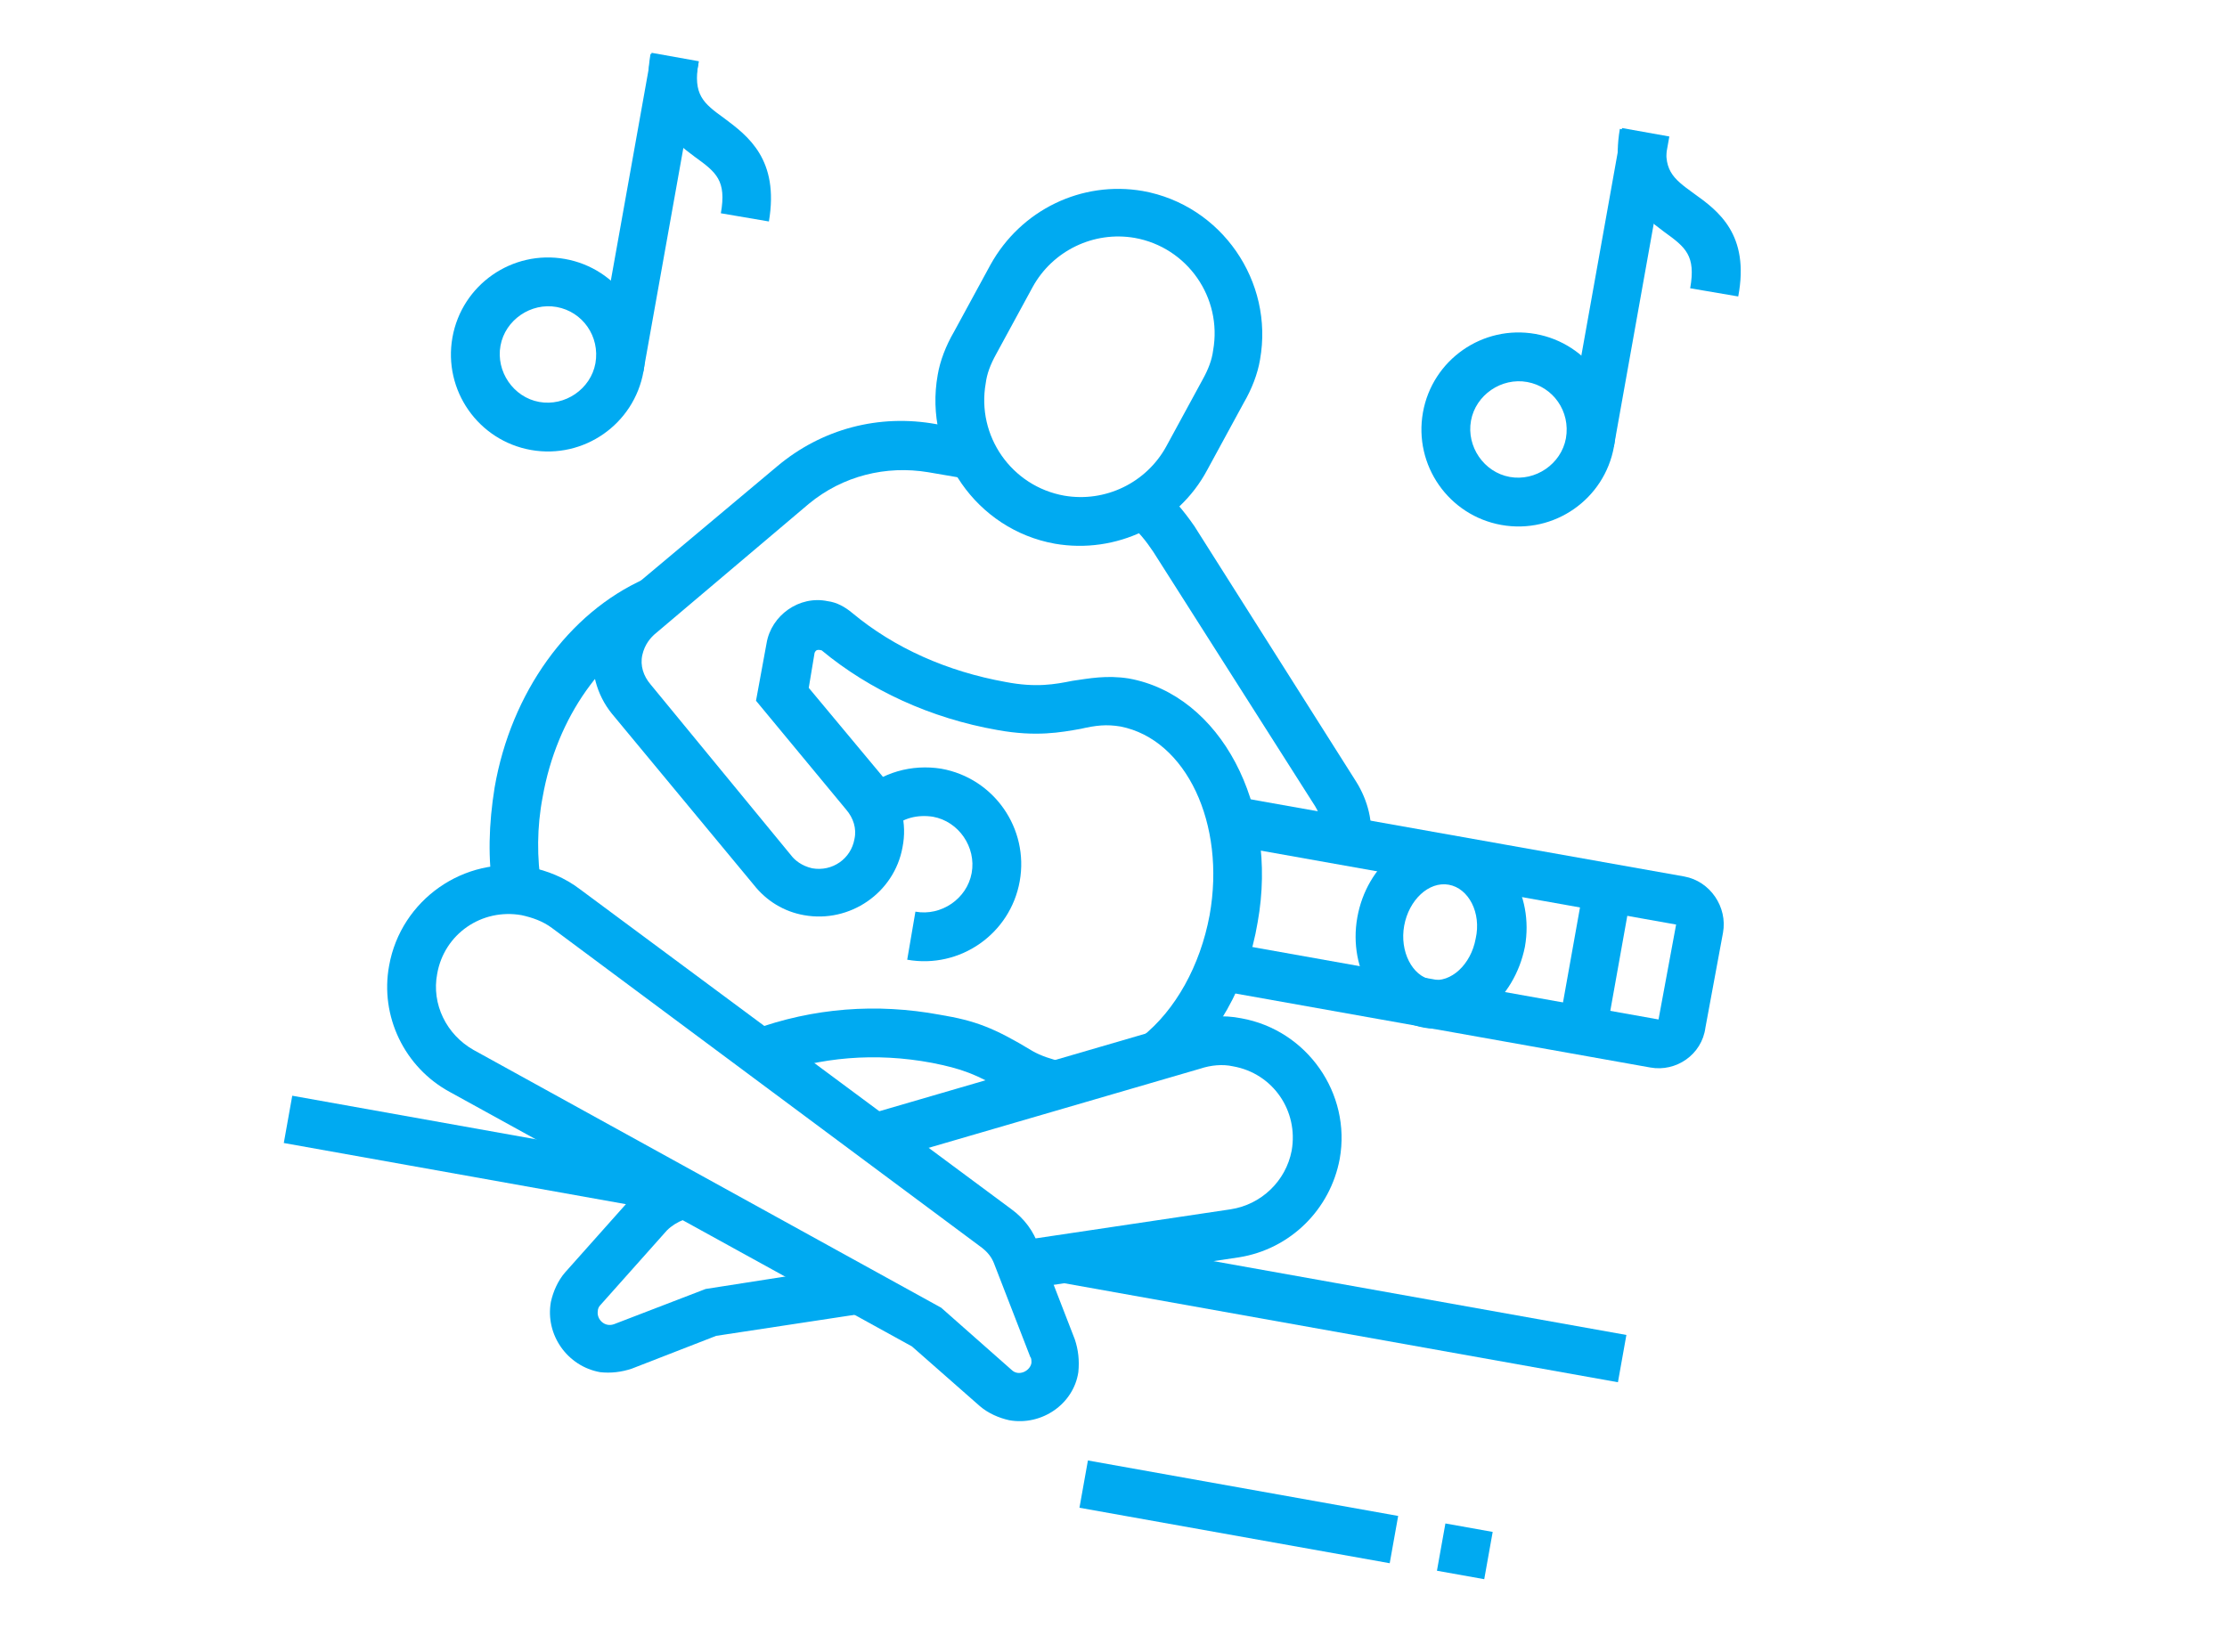 <?xml version="1.0" encoding="utf-8"?>
<!-- Generator: Adobe Illustrator 24.1.0, SVG Export Plug-In . SVG Version: 6.00 Build 0)  -->
<svg version="1.1" id="Layer_1" xmlns="http://www.w3.org/2000/svg" xmlns:xlink="http://www.w3.org/1999/xlink" x="0px" y="0px"
	 width="190px" height="141px" viewBox="0 0 190 141" style="enable-background:new 0 0 190 141;" xml:space="preserve">
<style type="text/css">
	.st0{fill:#00AAF1;}
</style>
<g>
	<path class="st0" d="M90,46.4c-6.7-1.2-11.2-7.7-10-14.4c0.2-1.2,0.7-2.5,1.4-3.7l3.1-5.7c2.6-4.7,7.8-7.2,13-6.3
		c6.7,1.2,11.2,7.7,10,14.4c-0.2,1.2-0.7,2.5-1.4,3.7l-3.1,5.7C100.5,44.8,95.2,47.3,90,46.4z M96.8,20.3c-3.5-0.6-7,1.1-8.7,4.2
		L85,30.2c-0.5,0.9-0.8,1.7-0.9,2.5c-0.8,4.5,2.2,8.8,6.7,9.6c3.5,0.6,7-1.1,8.7-4.2l3.1-5.7c0.5-0.9,0.8-1.7,0.9-2.5
		C104.3,25.4,101.3,21.1,96.8,20.3z"/>
	<path class="st0" d="M45.3,38.4c-4.5-0.8-7.5-5.1-6.7-9.6c0.8-4.5,5.1-7.5,9.6-6.7c4.5,0.8,7.5,5.1,6.7,9.6
		C54.1,36.2,49.8,39.2,45.3,38.4z M47.5,26.2c-2.2-0.4-4.4,1.1-4.8,3.3c-0.4,2.2,1.1,4.4,3.3,4.8c2.2,0.4,4.4-1.1,4.8-3.3
		C51.2,28.7,49.7,26.6,47.5,26.2z"/>
	<rect x="41.8" y="16.1" transform="matrix(0.176 -0.984 0.984 0.176 27.657 69.273)" class="st0" width="26.9" height="4.1"/>
	<path class="st0" d="M65.6,18.9l-4.1-0.7c0.5-2.8-0.4-3.5-2.2-4.8c-2-1.5-4.7-3.5-3.8-8.8l4.1,0.7c-0.5,2.8,0.4,3.5,2.2,4.8
		C63.8,11.6,66.5,13.6,65.6,18.9z"/>
	<path class="st0" d="M128.1,44.8c-4.5-0.8-7.5-5.1-6.7-9.6c0.8-4.5,5.1-7.5,9.6-6.7c4.5,0.8,7.5,5.1,6.7,9.6
		C136.9,42.6,132.6,45.6,128.1,44.8z M130.3,32.6c-2.2-0.4-4.4,1.1-4.8,3.3c-0.4,2.2,1.1,4.4,3.3,4.8c2.2,0.4,4.4-1.1,4.8-3.3
		C134,35.1,132.5,33,130.3,32.6z"/>
	
		<rect x="124.6" y="22.5" transform="matrix(0.176 -0.984 0.984 0.176 89.584 156.043)" class="st0" width="26.9" height="4.1"/>
	<path class="st0" d="M148.3,25.3l-4.1-0.7c0.5-2.8-0.4-3.5-2.2-4.8c-2-1.5-4.7-3.5-3.8-8.8l4.1,0.7c-0.5,2.8,0.4,3.5,2.2,4.8
		C146.6,18,149.3,20,148.3,25.3z"/>
	<path class="st0" d="M77.4,81.9l0.7-4.1c2.2,0.4,4.4-1.1,4.8-3.3c0.4-2.2-1.1-4.4-3.3-4.8c-1.3-0.2-2.6,0.1-3.5,1l-2.8-3
		c1.9-1.8,4.5-2.5,7-2.1c4.5,0.8,7.5,5.1,6.7,9.6S81.9,82.7,77.4,81.9z"/>
	<path class="st0" d="M140.8,91.1l-37-6.6l0.7-4.1l37,6.6l1.5-8.1l-38.2-6.8l0.7-4.1l38.2,6.8c2.2,0.4,3.7,2.6,3.3,4.8l-1.5,8.1
		C145.2,90,143,91.5,140.8,91.1z"/>
	
		<rect x="129.9" y="79.8" transform="matrix(0.176 -0.984 0.984 0.176 31.576 201.494)" class="st0" width="12.4" height="4.1"/>
	<path class="st0" d="M121.5,87.7c-3.9-0.7-6.5-4.9-5.7-9.4c0.8-4.5,4.6-7.6,8.6-6.9c3.9,0.7,6.5,4.9,5.7,9.4
		C129.2,85.3,125.4,88.4,121.5,87.7z M123.6,75.5c-1.7-0.3-3.4,1.3-3.8,3.5c-0.4,2.2,0.7,4.3,2.3,4.6c1.7,0.3,3.4-1.3,3.8-3.5
		C126.4,77.9,125.3,75.8,123.6,75.5z"/>
	<path class="st0" d="M86.1,121.2c-0.9-0.2-1.8-0.6-2.5-1.2l-5.8-5.1L38.4,93.2c-3.9-2.1-6-6.5-5.2-10.8c1-5.6,6.4-9.4,12-8.4
		c1.5,0.3,3,0.9,4.3,1.9l36.8,27.3c1.1,0.8,1.9,1.9,2.3,3.1l3.1,8c0.3,0.9,0.4,1.8,0.3,2.8C91.6,119.8,88.9,121.7,86.1,121.2z
		 M44.5,78.1c-3.4-0.6-6.6,1.6-7.2,5c-0.5,2.6,0.8,5.2,3.1,6.5l39.9,22l6,5.3c0.6,0.6,1.6,0.1,1.7-0.6c0-0.2,0-0.4-0.1-0.5l0,0
		l-3.1-8c-0.2-0.5-0.5-0.9-1-1.3L47.1,79.2C46.3,78.6,45.4,78.3,44.5,78.1z"/>
	<path class="st0" d="M51.2,117.1c-2.8-0.5-4.7-3.2-4.2-6c0.2-0.9,0.6-1.8,1.2-2.5l5.7-6.4c0.9-1,2-1.7,3.2-2.1l0.7-0.2l1.2,4
		l-0.7,0.2c-0.5,0.2-1,0.5-1.4,0.9l-5.7,6.4c-0.1,0.1-0.2,0.3-0.2,0.5c-0.1,0.7,0.6,1.4,1.4,1.1l7.8-3L73,108l0.6,4.1L61.1,114
		l-7.2,2.8C53,117.1,52.1,117.2,51.2,117.1z"/>
	<path class="st0" d="M87.5,110l-0.6-4.1l18.1-2.7c2.6-0.4,4.7-2.4,5.2-5c0.6-3.4-1.6-6.6-5-7.2c-0.9-0.2-1.9-0.1-2.8,0.2l-27.1,7.9
		l-1.2-4l27.1-7.9c1.6-0.5,3.2-0.6,4.7-0.3c5.6,1,9.4,6.4,8.4,12c-0.8,4.3-4.2,7.7-8.6,8.4L87.5,110z"/>
	<path class="st0" d="M42.1,76.3c-0.5-3-0.4-6,0.1-9.1c1.4-8.1,6.3-14.9,12.8-17.8l1.7,3.8c-5.2,2.4-9.2,8-10.4,14.8
		c-0.5,2.6-0.5,5.2-0.1,7.7L42.1,76.3z"/>
	<path class="st0" d="M65.6,91.8l-1.4-3.9c5.2-1.9,10.6-2.3,16-1.3c3,0.5,4.6,1.1,7.9,3.1c0.7,0.4,1.6,0.7,2.5,0.9l-0.7,4.1
		c-1.3-0.2-2.7-0.7-3.8-1.4c-2.9-1.7-4.1-2.1-6.6-2.6C74.7,89.8,70,90.2,65.6,91.8z"/>
	<path class="st0" d="M100,91.7l-2.6-3.2c2.9-2.3,5-6.1,5.8-10.4c1.4-7.8-2-15-7.6-16.1c-1.2-0.2-2.1-0.1-3.4,0.2
		c-1.7,0.3-3.8,0.7-7.1,0.1c-5.7-1-10.9-3.4-15-6.8c-0.4-0.1-0.5,0-0.6,0.2l-0.5,3l6.5,7.8c1.4,1.7,1.9,3.8,1.5,5.8
		c-0.7,3.9-4.5,6.5-8.4,5.8c-1.7-0.3-3.2-1.2-4.3-2.6L52.2,60.9c-1.3-1.6-1.9-3.8-1.5-5.8c0.3-1.7,1.2-3.3,2.6-4.4l13-10.9
		c3.8-3.2,8.7-4.5,13.6-3.6l3.5,0.6l-0.7,4.1l-3.5-0.6c-3.6-0.6-7.3,0.3-10.2,2.7l-13,11c-0.5,0.4-1,1-1.2,1.9
		c-0.2,0.9,0.1,1.8,0.7,2.5L67.5,73c0.3,0.4,0.9,0.9,1.8,1.1c1.7,0.3,3.3-0.8,3.6-2.5c0.2-0.9-0.1-1.8-0.7-2.5l-7.7-9.3l0.9-4.9
		c0.4-2.4,2.8-4.1,5.2-3.6c0.8,0.1,1.5,0.5,2.1,1c3.6,3,8.1,5,13.1,5.9c2.6,0.5,4.2,0.2,5.7-0.1c1.4-0.2,2.9-0.5,4.8-0.2
		c7.8,1.4,12.8,10.8,11,20.8C106.4,84.1,103.7,88.8,100,91.7z"/>
	<path class="st0" d="M112.8,71.5c0.1-0.9-0.1-1.9-0.6-2.7L98.4,47.1c-0.6-0.9-1.3-1.8-2.2-2.5l2.6-3.2c1.2,1,2.2,2.2,3.1,3.5
		l13.8,21.8c1,1.6,1.5,3.5,1.2,5.4L112.8,71.5z"/>
	
		<rect x="39.1" y="81.7" transform="matrix(0.176 -0.984 0.984 0.176 -63.062 121.638)" class="st0" width="4.1" height="33.6"/>
	
		<rect x="112.7" y="87.6" transform="matrix(0.176 -0.984 0.984 0.176 -15.328 204.972)" class="st0" width="4.1" height="48.1"/>
	
		<rect x="103.6" y="115.5" transform="matrix(0.176 -0.984 0.984 0.176 -39.79 210.284)" class="st0" width="4.1" height="26.9"/>
	
		<rect x="123" y="130.3" transform="matrix(0.176 -0.984 0.984 0.176 -27.268 232.144)" class="st0" width="4.1" height="4.1"/>
</g>
</svg>
